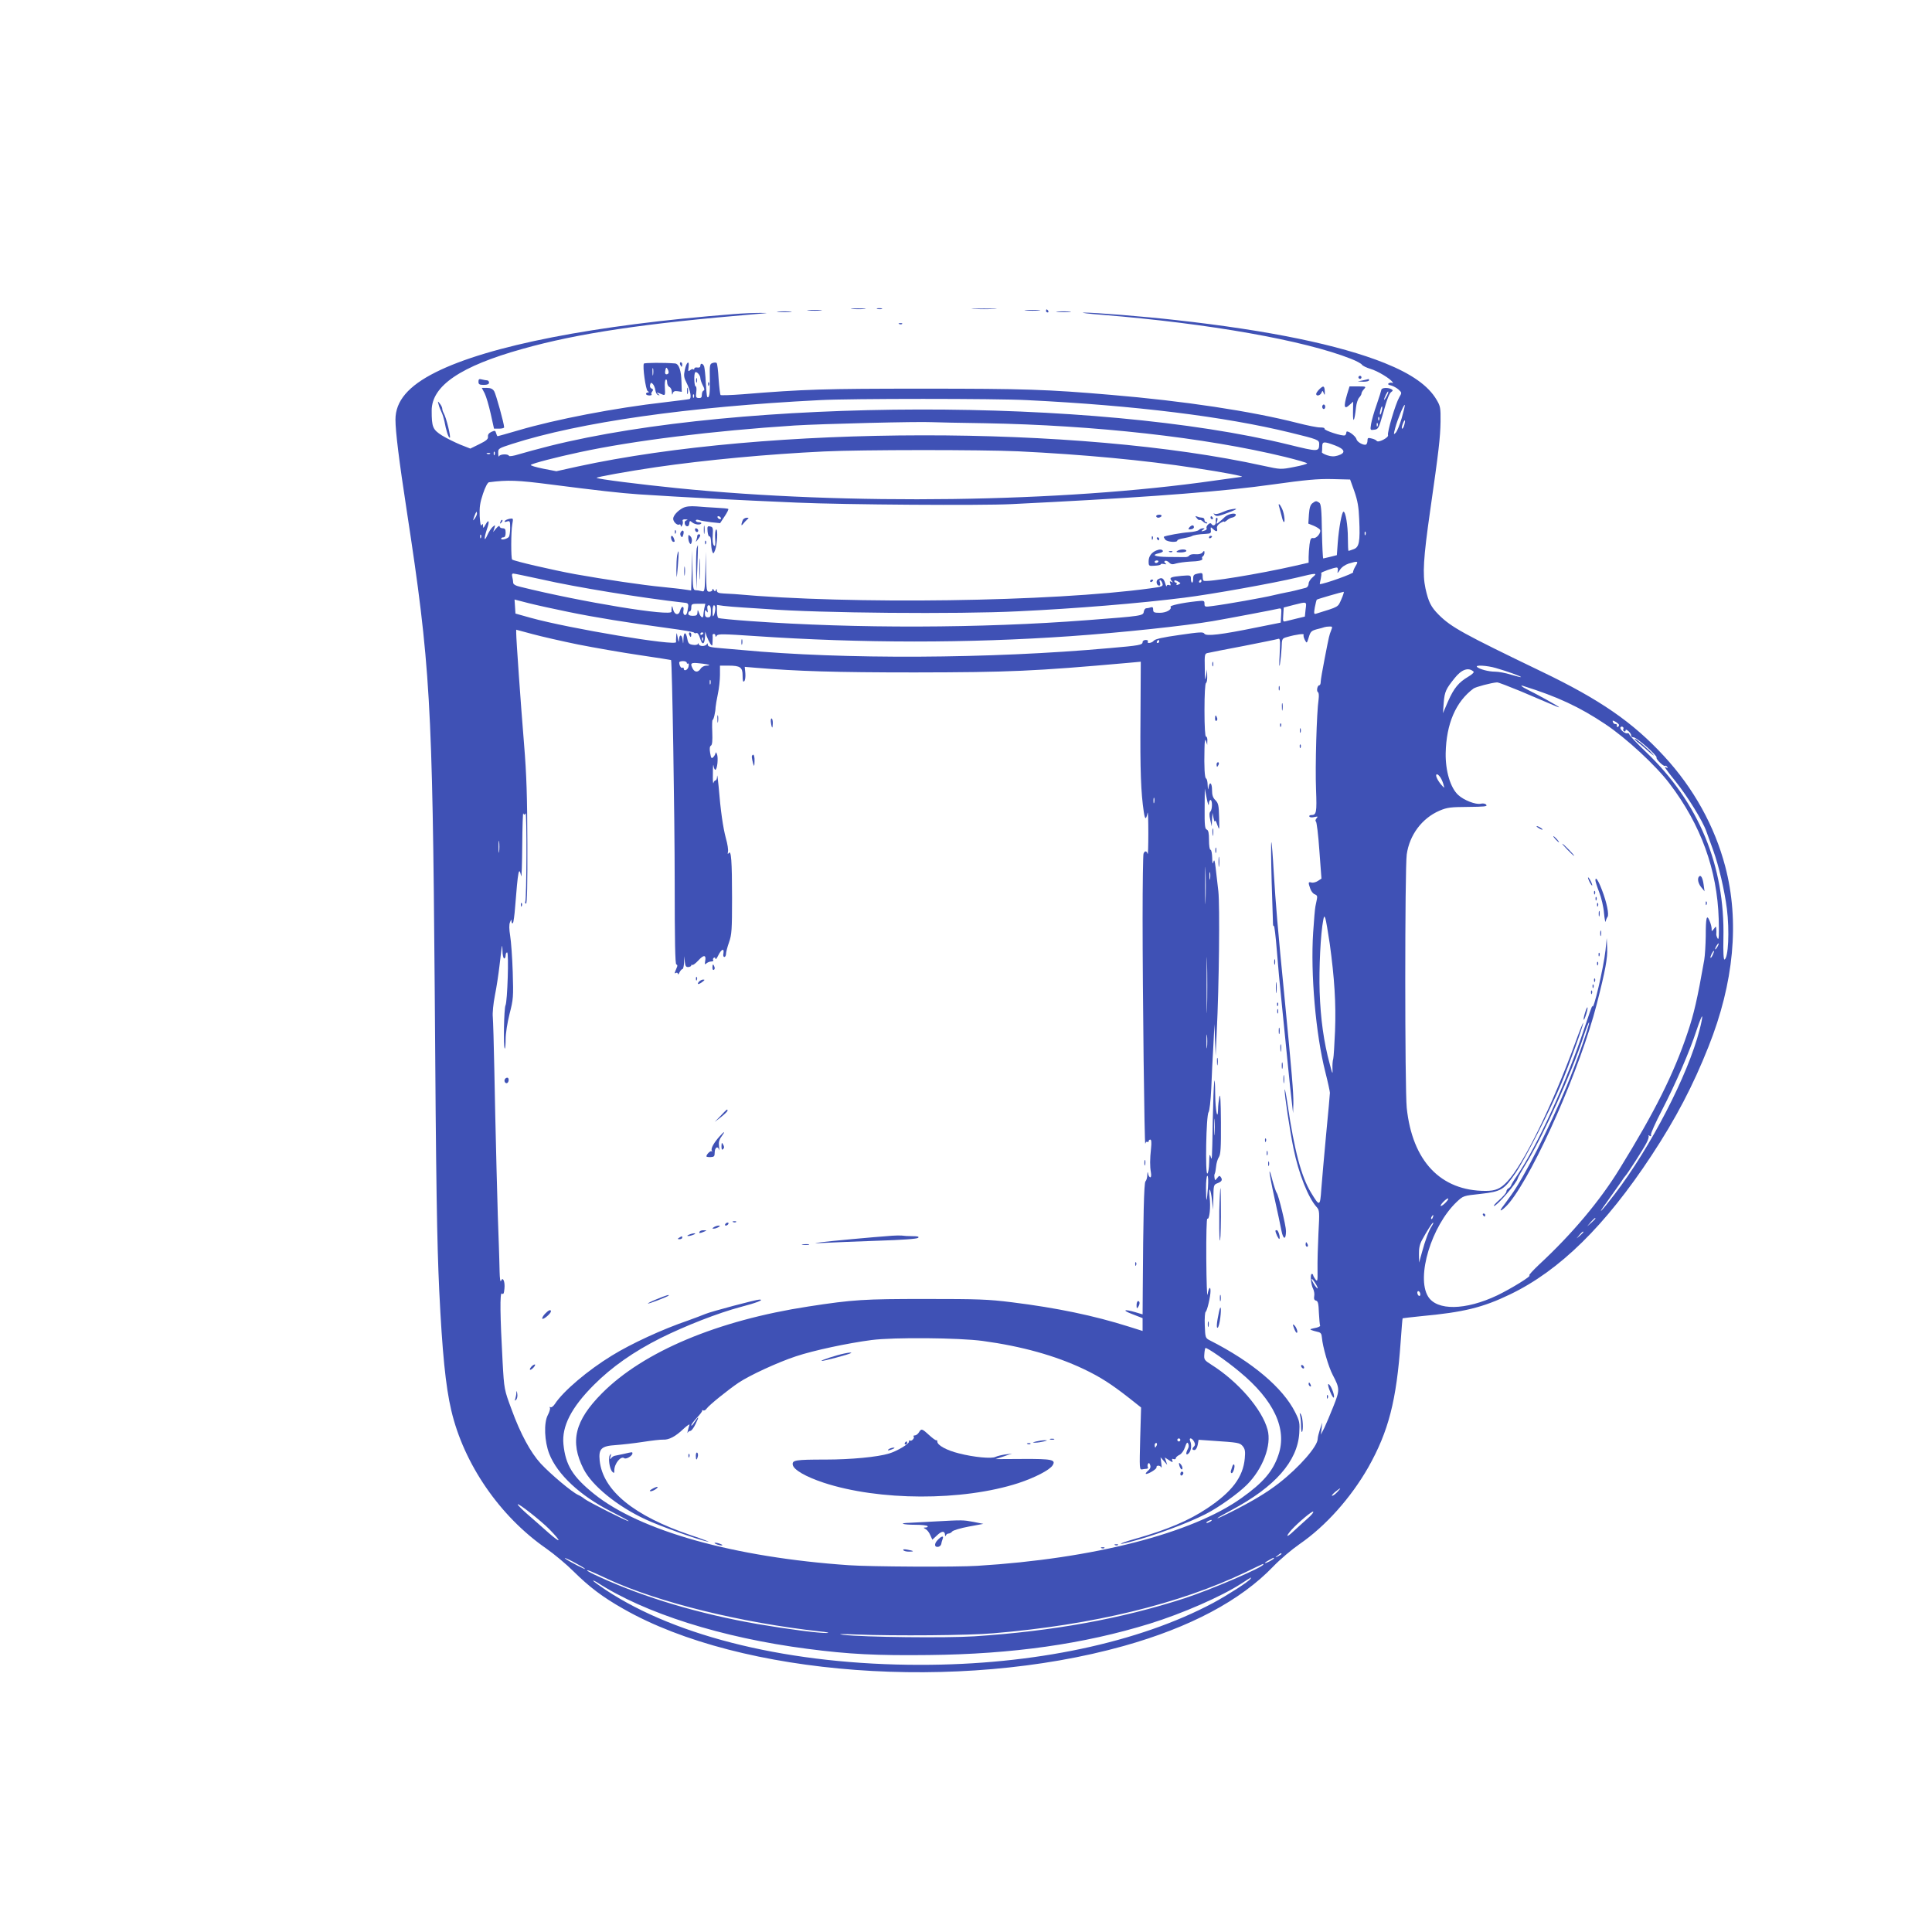 <?xml version="1.0" standalone="no"?>
<!DOCTYPE svg PUBLIC "-//W3C//DTD SVG 20010904//EN"
 "http://www.w3.org/TR/2001/REC-SVG-20010904/DTD/svg10.dtd">
<svg version="1.0" xmlns="http://www.w3.org/2000/svg"
 width="1280pt" height="1280pt" viewBox="0 0 1280 1280"
 preserveAspectRatio="xMidYMid meet">
<g transform="translate(0,1280) scale(0.1,-0.1)"
fill="#3f51b5" stroke="none">
<path d="M5648 10753 c23 -2 59 -2 80 0 20 2 1 4 -43 4 -44 0 -61 -2 -37 -4z"/>
<path d="M5813 10753 c9 -2 23 -2 30 0 6 3 -1 5 -18 5 -16 0 -22 -2 -12 -5z"/>
<path d="M6453 10753 c37 -2 97 -2 135 0 37 2 6 3 -68 3 -74 0 -105 -1 -67 -3z"/>
<path d="M5358 10743 c23 -2 59 -2 80 0 20 2 1 4 -43 4 -44 0 -61 -2 -37 -4z"/>
<path d="M6798 10743 c23 -2 61 -2 85 0 23 2 4 4 -43 4 -47 0 -66 -2 -42 -4z"/>
<path d="M6930 10740 c0 -5 5 -10 11 -10 5 0 7 5 4 10 -3 6 -8 10 -11 10 -2 0
-4 -4 -4 -10z"/>
<path d="M5158 10733 c23 -2 59 -2 80 0 20 2 1 4 -43 4 -44 0 -61 -2 -37 -4z"/>
<path d="M7008 10733 c23 -2 59 -2 80 0 20 2 1 4 -43 4 -44 0 -61 -2 -37 -4z"/>
<path d="M4860 10719 c-920 -72 -1622 -209 -1973 -385 -182 -91 -267 -191
-267 -314 0 -79 24 -273 75 -605 156 -1021 170 -1260 185 -3155 9 -1341 15
-1681 30 -2010 20 -409 42 -634 80 -795 83 -354 321 -701 630 -915 51 -36 132
-103 179 -150 105 -104 193 -171 331 -249 779 -445 2220 -552 3315 -246 439
123 774 301 991 527 44 46 122 112 174 148 174 120 340 307 455 508 135 240
187 442 215 836 6 82 11 151 13 152 1 1 56 7 122 14 282 26 409 57 591 145
328 158 630 455 936 920 162 246 275 463 377 720 169 424 207 831 111 1195
-70 266 -209 518 -405 730 -207 225 -425 375 -810 560 -521 251 -599 294 -682
376 -53 53 -69 86 -89 176 -20 94 -14 199 31 513 58 403 67 486 69 590 1 92
-1 104 -26 146 -55 94 -166 172 -345 244 -300 120 -765 216 -1378 284 -220 25
-551 51 -614 50 -25 -1 31 -8 124 -15 705 -57 1336 -169 1645 -291 36 -14 69
-32 73 -39 4 -7 30 -20 57 -28 48 -14 132 -65 146 -88 4 -6 3 -8 -2 -5 -6 3
-16 2 -23 -2 -9 -6 -4 -11 16 -15 15 -4 38 -17 50 -28 21 -20 21 -20 3 -51
-24 -41 -81 -233 -74 -250 6 -16 -66 -53 -75 -38 -3 5 -19 13 -34 16 -23 6
-27 4 -27 -13 0 -12 -4 -23 -9 -27 -15 -8 -59 15 -64 35 -6 24 -67 66 -67 46
0 -8 -4 -17 -9 -20 -13 -9 -143 33 -136 44 3 5 -9 8 -27 8 -18 -1 -87 13 -153
30 -307 78 -748 145 -1235 186 -420 36 -570 41 -1245 41 -657 0 -789 -4 -1193
-37 -78 -6 -145 -8 -148 -5 -3 3 -9 50 -13 106 -3 55 -9 103 -13 106 -4 4 -16
4 -27 0 -19 -6 -20 -13 -18 -110 2 -92 -4 -128 -18 -114 -2 3 -6 45 -9 94 -2
50 -8 98 -11 108 -9 21 -25 23 -25 3 0 -9 -7 -13 -20 -11 -11 2 -20 -1 -20 -7
0 -6 -3 -8 -7 -5 -3 4 -13 1 -21 -6 -13 -10 -14 -7 -10 21 7 50 -15 33 -25
-19 -8 -36 -6 -51 11 -84 26 -52 36 -105 19 -109 -6 -2 -79 -11 -162 -21 -328
-37 -727 -114 -970 -186 -73 -21 -135 -39 -138 -39 -3 0 -7 9 -10 20 -5 18 -8
19 -31 9 -17 -8 -25 -19 -23 -32 2 -16 -11 -27 -58 -50 l-59 -29 -66 26 c-36
15 -91 42 -122 61 -61 39 -68 55 -68 165 0 164 192 294 600 408 368 104 814
170 1545 231 89 7 93 8 30 8 -38 0 -117 -3 -175 -8z m-220 -424 c0 -9 7 -30
16 -48 12 -21 13 -32 5 -35 -6 -2 -11 -14 -11 -27 0 -18 -5 -23 -21 -22 -18 1
-20 6 -16 39 3 21 1 38 -4 38 -10 0 -13 83 -3 93 9 9 34 -19 34 -38z m-43
-127 c-3 -8 -6 -5 -6 6 -1 11 2 17 5 13 3 -3 4 -12 1 -19z m2208 -19 c713 -35
1310 -109 1743 -215 184 -45 192 -48 192 -76 -1 -52 -6 -52 -201 -4 -1278 314
-3625 310 -4899 -9 -74 -19 -164 -43 -200 -54 -38 -12 -66 -16 -68 -11 -5 14
-59 12 -65 -2 -3 -7 -6 1 -6 19 -1 32 0 32 92 62 449 144 1166 246 2037 290
202 11 1169 11 1375 0z m2482 -118 c-13 -45 -31 -89 -40 -98 -15 -15 -15 -13
-3 33 15 56 57 157 63 151 2 -3 -7 -41 -20 -86z m17 -45 c-3 -14 -10 -26 -14
-26 -5 0 -3 13 3 30 13 35 21 33 11 -4z m-2779 10 c728 -13 1458 -94 1988
-223 81 -20 147 -39 147 -43 0 -4 -39 -15 -87 -24 -88 -17 -88 -17 -203 8
-1227 271 -3284 269 -4544 -5 l-140 -31 -88 17 c-49 10 -86 21 -81 25 10 10
173 52 323 84 357 77 886 142 1425 177 182 11 818 27 910 22 28 -1 185 -5 350
-7z m2320 -147 c66 -25 74 -50 19 -67 -27 -8 -44 -7 -72 2 -20 7 -36 16 -34
20 1 3 2 20 2 36 0 36 10 37 85 9z m-2100 -39 c431 -21 838 -59 1175 -111 179
-27 327 -55 307 -58 -5 -1 -86 -12 -180 -25 -1012 -145 -2431 -164 -3562 -50
-247 25 -525 60 -532 68 -6 5 204 43 394 71 332 48 738 86 1113 104 244 12
1044 12 1285 1z m-3468 -22 c-3 -8 -6 -5 -6 6 -1 11 2 17 5 13 3 -3 4 -12 1
-19z m-30 6 c-3 -3 -12 -4 -19 -1 -8 3 -5 6 6 6 11 1 17 -2 13 -5z m5726 -249
c21 -61 29 -103 32 -184 7 -152 0 -187 -38 -200 -16 -6 -32 -11 -33 -11 -2 0
-4 39 -4 86 0 83 -15 174 -29 174 -11 0 -31 -112 -38 -205 l-6 -83 -43 -11
c-24 -6 -45 -11 -47 -11 -3 0 -7 81 -9 180 -2 147 -6 183 -18 190 -20 13 -23
12 -45 -4 -13 -10 -20 -30 -23 -74 l-4 -61 35 -14 c19 -8 38 -20 42 -26 11
-18 -22 -60 -44 -56 -15 3 -20 -5 -25 -42 -3 -25 -6 -63 -6 -83 l0 -38 -92
-21 c-232 -53 -591 -112 -604 -98 -4 3 -6 17 -6 30 0 22 -4 23 -32 17 -26 -5
-31 -11 -31 -33 1 -15 -3 -27 -7 -27 -4 0 -8 11 -8 25 0 24 -1 25 -61 20 -74
-7 -84 -12 -67 -33 11 -13 11 -14 -1 -7 -11 6 -13 4 -8 -9 5 -14 3 -17 -8 -12
-8 3 -15 0 -16 -7 0 -7 -5 3 -10 21 -10 32 -23 39 -48 23 -15 -10 -8 -41 9
-41 7 0 9 8 5 21 -5 13 -3 19 3 15 5 -3 12 -14 14 -24 5 -16 -5 -20 -81 -30
-650 -89 -1987 -108 -2753 -38 -16 1 -48 3 -73 4 -35 2 -45 6 -46 20 0 12 -2
13 -6 3 -5 -11 -7 -11 -14 0 -6 10 -9 11 -9 2 0 -7 -9 -13 -20 -13 -19 0 -20
7 -22 133 l-2 132 -3 -134 c-4 -132 -4 -133 -26 -127 -12 3 -30 6 -39 6 -16 0
-18 14 -20 133 l-2 132 -3 -134 -4 -133 -41 6 c-23 4 -90 11 -148 17 -128 12
-384 50 -580 85 -152 28 -406 87 -417 97 -8 9 -8 184 1 233 7 41 7 41 -18 37
-15 -3 -29 -10 -32 -15 -4 -6 2 -8 15 -3 19 6 21 3 21 -42 0 -26 -4 -53 -8
-59 -9 -14 -52 -25 -52 -13 0 5 7 9 15 9 10 0 15 10 15 30 0 23 -4 30 -20 30
-11 0 -20 6 -20 13 -1 6 -10 1 -22 -13 l-21 -25 8 25 c7 23 7 24 -10 10 -10
-8 -26 -33 -36 -55 -22 -50 -24 -24 -3 39 19 54 13 71 -10 29 -13 -23 -15 -25
-16 -8 0 16 -2 17 -9 6 -6 -9 -10 11 -13 60 -2 59 2 89 22 148 15 45 31 75 40
76 124 16 187 14 410 -15 304 -39 462 -57 580 -65 308 -20 652 -38 1050 -55
318 -14 1221 -20 1420 -10 85 4 209 11 275 14 686 36 1144 72 1455 116 222 31
298 38 395 36 l120 -3 28 -78z m-5813 -148 c0 -7 -7 -22 -15 -33 -13 -17 -13
-16 -3 14 13 34 18 40 18 19z m5887 -139 c-3 -8 -6 -5 -6 6 -1 11 2 17 5 13 3
-3 4 -12 1 -19z m-5860 -20 c-3 -8 -6 -5 -6 6 -1 11 2 17 5 13 3 -3 4 -12 1
-19z m5793 -190 c-10 -17 -17 -35 -15 -39 6 -8 -192 -79 -221 -79 -1 0 2 16 6
34 4 19 6 37 3 39 -5 5 84 37 103 37 7 0 10 -9 7 -22 -4 -19 -2 -18 14 6 11
18 34 34 58 42 63 19 67 17 45 -18z m-5390 -87 c223 -51 658 -122 943 -154 30
-3 31 -6 22 -54 -4 -21 -10 -30 -19 -27 -8 3 -11 15 -8 30 6 32 -14 31 -22 -2
-9 -35 -39 -28 -47 11 -5 21 -7 24 -9 10 -1 -11 -2 -23 -1 -27 5 -35 -594 63
-1001 164 -32 7 -48 17 -48 27 0 9 -3 26 -6 39 -4 15 -2 22 7 22 7 0 92 -18
189 -39z m5108 16 c-16 -13 -28 -32 -28 -44 0 -12 -8 -24 -17 -27 -43 -12
-106 -27 -131 -31 -15 -3 -54 -11 -87 -19 -61 -15 -307 -59 -402 -71 -50 -7
-53 -6 -53 15 0 22 -3 22 -57 16 -93 -10 -173 -28 -168 -36 11 -18 -28 -40
-71 -40 -38 0 -44 3 -44 21 0 15 -4 19 -16 15 -9 -3 -22 -6 -29 -6 -8 0 -15
-10 -17 -22 -4 -28 -9 -29 -378 -57 -702 -54 -1534 -56 -2228 -6 -112 8 -208
17 -213 21 -5 3 -9 23 -9 46 l0 40 43 -6 c23 -3 83 -8 132 -11 50 -3 119 -8
155 -10 341 -27 1267 -35 1665 -15 382 18 806 53 1100 90 179 22 596 97 750
134 126 31 137 31 103 3z m-878 -41 c0 -2 -7 -7 -16 -10 -8 -3 -12 -2 -9 4 3
6 1 10 -4 10 -6 0 -11 5 -11 10 0 7 6 7 20 0 11 -6 20 -12 20 -14z m140 14 c0
-5 -5 -10 -11 -10 -5 0 -7 5 -4 10 3 6 8 10 11 10 2 0 4 -4 4 -10z m927 -120
c-24 -54 -13 -48 -168 -96 -14 -4 -15 1 -8 42 5 26 11 49 13 51 3 4 163 50
178 52 4 1 -3 -22 -15 -49z m-5122 -84 c179 -37 392 -71 665 -108 91 -12 166
-25 168 -29 2 -4 9 -6 16 -3 8 3 17 -11 25 -37 14 -47 30 -39 32 16 l1 30 10
-30 c6 -16 17 -39 24 -50 13 -18 14 -17 15 15 1 19 1 38 0 43 0 4 4 7 9 7 6 0
10 -6 10 -12 0 -9 3 -9 9 1 8 12 45 11 252 -3 708 -48 1413 -48 2089 -1 343
24 764 69 945 100 110 19 405 75 433 82 22 5 23 3 20 -43 l-3 -49 -160 -32
c-235 -48 -335 -60 -346 -41 -7 12 -29 11 -166 -9 -108 -15 -161 -27 -169 -38
-12 -16 -49 -21 -39 -5 3 6 -3 10 -14 10 -12 0 -21 -6 -21 -14 0 -19 -22 -23
-220 -40 -788 -71 -1763 -76 -2440 -12 -19 2 -77 7 -127 11 -76 6 -93 10 -94
24 0 10 -2 11 -6 4 -2 -7 -16 -13 -29 -13 -13 0 -24 6 -25 13 0 7 -2 8 -5 1
-2 -6 -18 -9 -34 -6 -24 3 -31 10 -36 38 -9 50 -24 51 -26 2 -1 -37 -2 -38 -5
-10 -5 39 -22 43 -24 5 -2 -22 -3 -19 -9 12 -7 37 -7 38 -10 10 -1 -16 -2 -34
-1 -39 6 -29 -709 90 -964 161 l-100 28 -3 47 -3 46 93 -24 c51 -13 170 -39
263 -58z m4885 17 l-5 -48 -50 -12 c-27 -7 -60 -15 -73 -18 -23 -6 -23 -4 -20
42 l3 48 65 17 c91 23 87 24 80 -29z m-3984 6 c-3 -17 -6 -38 -6 -45 0 -24
-18 -15 -28 14 -9 24 -10 25 -11 5 -1 -19 -7 -23 -31 -23 -20 0 -30 5 -30 15
0 8 5 15 10 15 6 0 10 11 10 25 0 23 4 25 46 25 l47 0 -7 -31z m44 -19 c0 -33
-3 -40 -20 -40 -15 0 -20 7 -20 28 0 22 2 24 11 12 8 -12 10 -9 6 13 -3 18 0
27 9 27 10 0 14 -13 14 -40z m29 18 c0 -13 -4 -32 -9 -43 -7 -15 -9 -10 -9 23
-1 23 4 42 9 42 6 0 10 -10 9 -22z m4080 -145 c-13 -34 -12 -28 -43 -187 -14
-72 -26 -140 -26 -153 0 -13 -4 -23 -9 -23 -13 0 -21 -39 -9 -46 6 -4 7 -24 4
-48 -13 -86 -23 -447 -17 -594 6 -157 3 -172 -32 -172 -10 0 -15 -5 -12 -10 3
-6 18 -7 33 -3 24 5 25 4 14 -9 -7 -9 -9 -18 -4 -20 5 -1 16 -88 23 -191 l14
-188 -23 -15 c-13 -9 -33 -14 -43 -11 -22 6 -23 1 -8 -41 6 -17 19 -34 30 -37
14 -5 18 -13 14 -31 -3 -13 -7 -35 -10 -49 -3 -14 -10 -92 -15 -173 -18 -272
17 -675 81 -926 17 -67 30 -128 30 -136 0 -8 -11 -132 -25 -275 -13 -143 -28
-306 -32 -363 -8 -117 -11 -118 -69 -22 -63 104 -109 275 -154 580 -10 69 -19
114 -20 100 -1 -34 34 -268 59 -390 34 -166 97 -325 153 -387 19 -21 20 -30
12 -175 -4 -84 -7 -191 -6 -238 1 -78 0 -83 -14 -66 -8 11 -15 23 -15 28 0 4
-4 8 -9 8 -12 0 -6 -72 9 -99 6 -13 10 -35 7 -48 -3 -18 0 -27 12 -30 13 -3
17 -20 19 -81 2 -42 6 -80 8 -84 3 -4 -8 -10 -23 -14 -15 -3 -32 -7 -38 -9
-11 -3 7 -10 45 -19 20 -4 26 -12 28 -38 5 -60 43 -193 72 -248 47 -89 47
-100 4 -208 -21 -53 -48 -117 -60 -142 l-23 -45 5 40 4 40 -15 -45 c-8 -25
-15 -53 -15 -63 0 -49 -122 -188 -255 -292 -82 -64 -176 -120 -322 -194 -120
-60 -115 -50 7 15 287 153 436 322 448 509 4 69 2 80 -27 138 -81 162 -284
334 -566 477 -29 15 -30 18 -33 99 -2 47 1 87 6 90 10 7 32 102 32 138 0 36
-12 21 -20 -24 -3 -21 -7 85 -8 235 -1 160 2 271 7 268 14 -9 23 78 15 142 -3
31 -3 54 1 50 5 -4 11 -36 15 -70 l7 -63 2 83 c1 77 2 83 25 92 30 11 37 22
25 40 -8 13 -12 12 -24 -4 -8 -11 -16 -17 -16 -13 -5 25 -5 33 -1 41 3 5 7 27
9 48 2 22 10 49 18 61 12 18 15 60 14 232 -1 139 -4 196 -10 170 -4 -22 -9
-60 -9 -85 -3 -82 -18 -4 -19 99 -2 180 -11 82 -16 -165 -5 -287 -5 -277 -15
-244 -6 18 -8 7 -9 -42 -1 -37 -6 -70 -12 -73 -15 -10 -8 387 8 406 6 8 14 74
18 159 3 80 9 208 14 285 l7 140 4 -105 4 -105 7 155 c16 316 21 841 11 934
-6 50 -14 120 -18 156 -6 51 -9 59 -15 40 -5 -19 -7 -12 -8 28 -1 28 -5 52
-11 52 -6 0 -10 28 -10 64 0 48 -4 65 -15 70 -12 4 -15 29 -14 138 l1 133 13
-65 c7 -36 13 -53 14 -37 0 15 6 27 11 27 13 0 13 -63 -1 -77 -7 -7 -8 -24 -1
-54 l10 -44 2 45 3 45 7 -35 c4 -19 8 -28 9 -20 2 8 9 -3 16 -25 14 -39 14
-38 12 50 -2 79 -5 93 -24 113 -17 16 -23 34 -23 67 0 49 -16 62 -23 18 -3
-20 -4 -16 -6 14 0 23 -5 43 -10 45 -10 3 -14 74 -11 198 1 54 4 68 10 50 l8
-25 1 28 c1 15 -3 27 -9 27 -6 0 -10 65 -10 174 0 106 4 177 10 181 6 3 9 25
8 48 l-1 42 -7 -45 c-6 -36 -7 -25 -8 52 -2 94 -1 98 21 102 12 3 118 24 235
46 117 23 220 44 229 47 14 6 16 -5 11 -103 -4 -68 -3 -92 2 -64 4 25 9 73 11
107 2 63 2 63 38 73 59 17 115 24 108 14 -3 -5 1 -20 8 -34 13 -24 13 -24 26
18 11 37 17 43 53 53 23 5 46 12 51 14 6 2 20 4 32 4 21 1 22 -1 12 -26z
m-4989 -93 c107 -21 289 -53 405 -70 115 -17 210 -32 211 -33 7 -13 24 -1045
24 -1464 0 -398 3 -553 11 -553 6 0 8 -7 5 -15 -3 -8 -9 -22 -13 -32 -4 -11
-3 -14 5 -9 7 4 12 1 13 -6 0 -7 5 -3 11 10 6 12 15 22 20 22 4 0 9 19 10 43
l1 42 4 -37 c3 -29 8 -36 24 -35 10 1 19 6 19 11 0 5 3 6 6 3 4 -4 22 10 40
29 36 40 54 39 46 -3 -4 -23 -2 -26 9 -15 7 6 21 12 32 12 10 0 16 4 12 9 -3
5 -1 12 5 16 5 3 10 0 10 -7 1 -7 9 2 18 21 21 43 41 52 35 16 -3 -15 -1 -25
6 -25 6 0 11 9 11 20 0 11 9 46 20 77 18 51 20 83 20 293 0 247 -6 322 -22
298 -7 -9 -8 -7 -5 9 3 12 -3 52 -14 90 -19 71 -35 182 -48 343 -5 52 -9 83
-10 68 0 -16 -5 -28 -10 -28 -5 0 -12 -8 -14 -17 -3 -10 -5 18 -4 62 0 44 2
68 4 53 2 -16 8 -28 12 -28 13 0 21 80 11 104 -5 11 -9 15 -9 8 -1 -7 -7 -20
-15 -28 -12 -12 -15 -8 -21 27 -5 29 -3 44 5 49 9 5 11 32 9 89 -2 44 -1 81 2
81 7 0 19 52 20 85 1 11 7 50 15 87 8 37 14 94 14 127 l0 61 56 0 c79 0 94
-11 94 -67 0 -35 3 -44 11 -36 6 6 9 30 7 53 l-4 42 71 -6 c277 -23 528 -31
1055 -31 630 1 792 8 1411 63 l87 8 -2 -371 c-3 -350 3 -498 22 -625 8 -52 15
-53 25 -5 3 11 5 -50 5 -135 0 -85 -2 -147 -5 -137 -6 21 -19 22 -27 1 -3 -9
-6 -201 -6 -427 0 -483 12 -1520 18 -1494 2 9 8 15 13 12 5 -4 9 -1 9 4 0 6 5
11 11 11 7 0 9 -19 5 -57 -8 -74 -8 -120 -1 -160 3 -19 2 -33 -4 -33 -5 0 -12
10 -14 23 -3 17 -5 15 -6 -8 0 -17 -6 -36 -12 -42 -10 -10 -15 -237 -18 -730
l-1 -151 -47 14 c-78 23 -92 14 -20 -13 l67 -26 0 -42 0 -43 -92 29 c-231 73
-476 124 -773 161 -159 20 -226 22 -575 22 -404 0 -477 -4 -775 -50 -600 -92
-1091 -298 -1366 -574 -181 -182 -215 -320 -123 -502 56 -111 223 -247 410
-334 96 -45 350 -136 414 -148 19 -4 -31 16 -113 43 -378 128 -583 296 -604
494 -8 79 11 97 107 103 41 3 122 12 180 21 58 9 118 16 134 15 38 -2 82 21
135 72 24 22 42 34 39 26 -9 -27 -18 -65 -12 -52 3 6 11 12 18 12 7 0 22 20
34 45 26 53 23 58 -7 13 -11 -18 -21 -28 -21 -21 0 6 17 29 37 50 20 21 36 42
35 46 -2 5 2 6 7 3 5 -4 16 2 23 12 15 22 140 123 211 171 73 49 259 135 380
175 117 39 341 87 502 108 148 19 578 15 735 -6 258 -35 481 -97 669 -186 113
-54 184 -100 304 -194 l77 -61 -6 -207 c-5 -197 -5 -206 13 -203 10 2 24 4 31
4 7 1 10 6 7 11 -3 6 -3 15 1 22 5 8 10 6 14 -8 5 -13 1 -25 -13 -37 -11 -9
-18 -19 -16 -21 8 -8 74 31 71 42 -3 16 25 15 32 0 3 -7 3 5 0 27 l-5 40 22
-25 22 -25 -8 25 -8 24 28 -18 c24 -16 27 -16 22 -3 -4 11 -2 14 9 10 7 -3 14
0 14 6 0 6 11 16 24 22 14 7 29 27 37 51 10 30 15 36 21 24 5 -9 5 -24 -2 -35
-16 -30 -13 -48 5 -30 17 16 22 55 10 82 -10 25 12 22 26 -4 8 -15 8 -24 0
-32 -15 -15 -14 -24 3 -24 8 0 17 15 21 34 l6 34 87 -6 c178 -12 186 -13 206
-37 15 -19 17 -34 13 -80 -11 -124 -85 -222 -249 -331 -121 -81 -267 -143
-480 -203 -106 -30 -128 -45 -29 -19 158 41 376 121 501 185 84 43 212 134
271 193 106 106 165 263 137 365 -36 135 -195 319 -373 431 -46 29 -49 34 -46
69 1 20 5 39 7 41 7 7 139 -84 226 -157 228 -188 317 -379 258 -551 -36 -108
-101 -184 -245 -286 -327 -234 -982 -402 -1750 -449 -134 -9 -710 -6 -850 4
-760 52 -1384 227 -1690 473 -141 114 -188 190 -202 328 -12 119 52 244 202
394 119 119 263 220 442 310 165 82 380 166 530 206 105 27 160 49 125 49 -23
0 -320 -79 -358 -95 -21 -9 -75 -29 -119 -45 -165 -56 -375 -153 -501 -231
-159 -97 -323 -236 -378 -321 -10 -15 -23 -25 -29 -21 -5 3 -7 2 -4 -4 4 -6
-3 -28 -14 -49 -27 -52 -22 -174 10 -256 53 -136 205 -278 408 -381 67 -34
120 -63 118 -65 -5 -5 -274 131 -293 148 -9 8 -28 20 -42 26 -40 18 -180 135
-248 208 -66 72 -134 196 -193 359 -48 129 -49 132 -59 312 -17 308 -19 466
-5 455 10 -8 14 -1 17 32 5 48 -11 83 -23 51 -4 -10 -8 17 -9 62 -1 44 -3 123
-5 175 -7 143 -24 824 -30 1165 -3 165 -8 321 -10 346 -3 26 3 89 14 145 11
54 24 142 30 194 6 52 13 109 15 125 1 17 4 6 5 -22 0 -29 6 -53 11 -53 6 0
10 9 10 20 0 11 4 20 10 20 12 0 2 -326 -11 -351 -10 -19 -15 -277 -5 -286 3
-3 6 24 6 61 0 40 11 109 26 169 25 97 26 111 21 277 -3 96 -11 204 -17 240
-7 44 -8 74 -1 90 8 20 10 21 10 6 1 -11 4 -16 9 -12 4 4 11 53 15 109 19 241
25 272 40 202 3 -11 6 81 7 205 1 124 4 219 7 211 5 -11 7 -11 15 0 9 14 7
-566 -2 -586 -3 -5 0 -11 5 -12 7 -2 10 134 9 395 -1 311 -5 454 -22 662 -22
267 -52 694 -52 736 l0 22 108 -29 c59 -16 195 -47 302 -69z m830 76 c0 -3 -4
-8 -10 -11 -5 -3 -10 -1 -10 4 0 6 5 11 10 11 6 0 10 -2 10 -4z m-3 -48 c-3
-8 -6 -5 -6 6 -1 11 2 17 5 13 3 -3 4 -12 1 -19z m3023 -8 c0 -5 -5 -10 -11
-10 -5 0 -7 5 -4 10 3 6 8 10 11 10 2 0 4 -4 4 -10z m-3130 -141 c0 -5 4 -8 9
-5 4 3 6 -6 3 -19 -4 -24 -32 -36 -32 -14 0 5 -4 8 -9 5 -8 -6 -21 15 -21 35
0 5 11 9 25 9 14 0 25 -5 25 -11z m149 -15 c2 -2 -7 -4 -20 -4 -13 0 -30 -9
-37 -20 -16 -25 -38 -26 -52 -1 -20 38 -13 43 47 36 32 -3 59 -8 62 -11z
m5212 -20 c74 -21 170 -56 166 -60 -1 -2 -31 6 -66 16 -34 11 -82 20 -105 20
-44 0 -103 16 -120 31 -16 15 67 10 125 -7z m-148 -24 c5 -4 -11 -19 -35 -33
-64 -38 -95 -75 -134 -163 l-34 -79 5 70 c6 73 15 91 73 163 46 58 92 73 125
42z m-5056 -82 c-3 -7 -5 -2 -5 12 0 14 2 19 5 13 2 -7 2 -19 0 -25z m5366
-47 c78 -33 168 -71 200 -85 31 -14 57 -24 57 -22 0 5 -150 88 -212 118 -37
18 -51 32 -25 23 224 -70 371 -138 543 -253 138 -92 334 -273 424 -392 209
-274 317 -572 327 -900 3 -107 1 -140 -7 -128 -6 10 -10 24 -9 30 1 7 1 22 0
33 -2 20 -2 20 -16 1 -15 -19 -15 -19 -15 1 0 11 -6 35 -14 53 -19 46 -25 21
-25 -103 -1 -56 -5 -127 -10 -157 -45 -257 -69 -360 -110 -481 -91 -272 -218
-526 -451 -903 -130 -212 -317 -434 -533 -634 -42 -40 -71 -72 -65 -72 21 -1
-121 -88 -212 -132 -211 -100 -401 -103 -459 -7 -79 130 23 467 190 626 44 41
44 41 157 53 139 16 156 26 234 140 62 91 229 417 302 591 52 125 146 384 145
402 0 6 -24 -53 -53 -133 -151 -413 -344 -807 -450 -918 -45 -48 -77 -62 -144
-62 -298 0 -485 198 -522 550 -13 127 -13 1589 0 1679 18 129 101 240 217 290
52 22 73 24 190 25 106 1 129 3 120 14 -6 8 -21 11 -38 7 -32 -7 -110 23 -148
58 -52 48 -85 160 -83 277 4 195 67 341 184 428 14 11 121 39 156 41 8 1 77
-26 155 -58z m652 -220 c3 -5 1 -13 -5 -16 -6 -4 -9 -1 -8 7 2 7 -2 12 -9 11
-6 -1 -14 4 -17 13 -4 12 -2 12 14 4 10 -5 21 -14 25 -19z m30 -31 c-3 -5 -1
-11 5 -15 5 -3 10 -1 10 6 0 8 7 5 20 -6 10 -9 18 -22 17 -29 -1 -6 6 -11 16
-11 20 0 160 -123 152 -134 -6 -10 49 -63 57 -55 3 3 9 0 14 -7 4 -8 3 -10 -4
-5 -23 14 -11 -4 59 -91 80 -100 180 -262 204 -331 9 -26 30 -83 46 -127 36
-100 74 -261 90 -385 18 -146 10 -328 -16 -337 -6 -2 -9 50 -7 139 11 482
-163 902 -514 1237 -60 57 -109 109 -109 115 -1 6 -7 10 -14 8 -17 -4 -52 28
-45 39 3 5 10 7 15 3 5 -3 7 -9 4 -14z m-1211 -322 c8 -13 17 -34 20 -48 7
-25 7 -24 -18 4 -26 32 -40 66 -25 66 5 0 15 -10 23 -22z m-1897 -165 c-3 -10
-5 -4 -5 12 0 17 2 24 5 18 2 -7 2 -21 0 -30z m-4340 -325 c-2 -18 -4 -4 -4
32 0 36 2 50 4 33 2 -18 2 -48 0 -65z m4680 -326 c-1 -53 -3 -7 -3 103 0 110
2 154 3 97 2 -57 2 -147 0 -200z m30 146 c-2 -13 -4 -5 -4 17 -1 22 1 32 4 23
2 -10 2 -28 0 -40z m793 -431 c31 -226 42 -395 35 -577 -4 -91 -9 -174 -12
-185 -4 -11 -6 -40 -5 -65 2 -41 0 -39 -18 30 -40 147 -61 302 -67 479 -5 155
6 386 24 476 5 27 7 28 14 10 4 -11 17 -87 29 -168z m-813 -425 c-1 -81 -3
-12 -3 153 0 165 2 231 3 147 2 -84 2 -219 0 -300z m3383 408 c-6 -11 -13 -20
-16 -20 -2 0 0 9 6 20 6 11 13 20 16 20 2 0 0 -9 -6 -20z m-32 -55 c-6 -14
-13 -23 -15 -21 -5 5 15 46 22 46 3 0 -1 -11 -7 -25z m-89 -502 c-77 -298
-323 -773 -560 -1083 -88 -116 -128 -156 -54 -55 36 50 77 108 92 130 14 22
29 42 32 45 11 10 119 177 139 217 12 22 18 44 14 48 -4 5 -1 5 7 0 9 -5 12
-3 9 6 -3 8 30 81 73 164 91 176 185 393 229 529 18 54 34 95 37 92 3 -3 -5
-44 -18 -93z m-3262 -110 c-2 -21 -4 -4 -4 37 0 41 2 58 4 38 2 -21 2 -55 0
-75z m50 -576 c-2 -23 -3 -1 -3 48 0 50 1 68 3 42 2 -26 2 -67 0 -90z m-44
-354 c-3 -43 -7 -80 -9 -82 -2 -2 -4 32 -4 77 0 45 4 82 9 82 6 0 7 -33 4 -77z
m1577 -98 c-13 -14 -28 -25 -33 -25 -6 0 0 11 13 25 13 14 28 25 33 25 6 0 0
-11 -13 -25z m-87 -100 c-3 -9 -8 -14 -10 -11 -3 3 -2 9 2 15 9 16 15 13 8 -4z
m1077 -8 c0 -2 -12 -14 -27 -28 l-28 -24 24 28 c23 25 31 32 31 24z m-1084
-50 c-19 -28 -43 -92 -66 -177 l-18 -65 -1 55 c-1 38 5 67 20 94 30 56 68 116
74 116 3 0 -1 -10 -9 -23z m1004 -40 c0 -2 -10 -12 -22 -23 l-23 -19 19 23
c18 21 26 27 26 19z m-1760 -372 c0 -5 -9 4 -20 20 -11 17 -20 35 -20 40 0 6
9 -3 20 -20 11 -16 20 -34 20 -40z m680 -41 c0 -8 -4 -12 -10 -9 -5 3 -10 13
-10 21 0 8 5 12 10 9 6 -3 10 -13 10 -21z m-1590 -964 c0 -5 -4 -10 -10 -10
-5 0 -10 5 -10 10 0 6 5 10 10 10 6 0 10 -4 10 -10z m-156 -35 c-4 -8 -8 -15
-10 -15 -2 0 -4 7 -4 15 0 8 4 15 10 15 5 0 7 -7 4 -15z m1196 -310 c-13 -14
-28 -25 -34 -25 -6 0 3 11 19 25 39 31 45 32 15 0z m-5220 -247 c83 -85 80
-98 -6 -23 -44 39 -107 95 -142 125 -34 30 -62 58 -62 63 0 13 154 -108 210
-165z m5027 75 c-23 -20 -66 -60 -96 -87 -48 -46 -57 -40 -14 9 42 46 135 125
143 120 5 -3 -10 -22 -33 -42z m-647 -23 c-8 -5 -19 -10 -25 -10 -5 0 -3 5 5
10 8 5 20 10 25 10 6 0 3 -5 -5 -10z m470 -215 c0 -2 -10 -9 -22 -15 -22 -11
-22 -10 -4 4 21 17 26 19 26 11z m-4615 -98 c15 -14 -107 49 -130 67 -11 9 12
0 50 -20 39 -21 75 -41 80 -47z m4565 68 c0 -2 -13 -11 -30 -20 -38 -19 -40
-11 -2 9 31 17 32 18 32 11z m-70 -40 c0 -18 -352 -169 -522 -224 -419 -136
-873 -218 -1392 -252 -186 -12 -734 -6 -871 10 -44 6 -11 6 90 2 254 -10 747
-6 905 8 660 55 1233 194 1675 406 128 62 115 56 115 50z m-4338 -99 c333
-153 878 -287 1403 -345 44 -4 64 -9 45 -10 -52 -2 -259 25 -459 59 -386 67
-751 175 -1053 314 -43 19 -78 38 -78 41 0 6 27 -5 142 -59z m4253 4 c-11 -18
-150 -107 -246 -159 -494 -264 -1193 -412 -1944 -411 -849 0 -1607 181 -2083
497 -45 30 -82 57 -82 60 0 3 10 -1 23 -9 316 -206 830 -369 1397 -442 275
-36 458 -45 805 -41 556 6 1024 73 1460 207 217 67 480 182 610 267 68 44 69
45 60 31z"/>
<path d="M4612 10280 c0 -14 2 -19 5 -12 2 6 2 18 0 25 -3 6 -5 1 -5 -13z"/>
<path d="M8476 9438 c4 -13 10 -38 15 -56 4 -19 10 -36 13 -39 12 -12 6 49 -8
82 -17 39 -32 48 -20 13z"/>
<path d="M4525 9435 c-35 -18 -65 -51 -65 -72 0 -20 27 -46 40 -38 5 3 10 0
10 -7 0 -10 2 -10 9 1 5 8 7 20 4 28 -3 9 3 13 18 12 16 -1 18 -3 8 -6 -11 -3
-15 -11 -12 -24 6 -21 27 -21 29 -1 3 23 4 24 20 11 18 -15 53 -19 60 -7 3 4
-4 8 -15 8 -12 0 -21 5 -21 11 0 6 9 8 22 3 12 -4 48 -10 80 -14 l59 -6 29 44
c17 25 28 47 25 50 -2 3 -37 6 -77 8 -40 2 -100 6 -133 9 -43 3 -69 0 -90 -10z
m250 -65 c3 -5 2 -10 -4 -10 -5 0 -13 5 -16 10 -3 6 -2 10 4 10 5 0 13 -4 16
-10z"/>
<path d="M8145 9423 c-11 -2 -35 -11 -53 -19 -18 -8 -38 -12 -45 -8 -9 5 -9 4
0 -7 11 -11 22 -10 65 5 29 11 60 23 68 27 13 7 13 8 0 8 -8 -1 -24 -3 -35 -6z"/>
<path d="M8115 9375 c-11 -11 -29 -27 -39 -35 -18 -14 -18 -13 -12 8 4 12 3
22 -2 22 -6 0 -9 -11 -7 -25 2 -25 -18 -35 -30 -15 -4 6 -12 4 -21 -5 -9 -8
-13 -19 -10 -24 3 -5 -1 -12 -10 -15 -24 -9 -31 -7 -14 4 13 9 13 10 0 10 -9
0 -21 -5 -27 -11 -7 -7 -36 -13 -65 -15 -48 -3 -157 -23 -167 -30 -2 -2 2 -10
9 -19 13 -16 80 -21 80 -6 0 5 19 11 42 15 22 4 46 10 52 13 12 8 49 14 96 16
30 2 35 5 32 25 -2 21 -1 22 14 8 21 -21 33 -20 27 2 -3 12 4 25 21 36 14 9
26 13 26 10 0 -4 8 0 18 8 9 9 26 18 36 19 11 2 21 9 23 15 7 20 -49 11 -72
-11z"/>
<path d="M7660 9380 c0 -5 6 -10 14 -10 8 0 18 5 21 10 3 6 -3 10 -14 10 -12
0 -21 -4 -21 -10z"/>
<path d="M7929 9367 c8 -10 16 -15 19 -12 3 3 14 -2 24 -12 10 -9 21 -13 25
-10 3 4 1 7 -5 7 -7 0 -12 7 -12 15 0 8 -6 15 -14 15 -8 0 -23 3 -33 7 -16 6
-16 5 -4 -10z"/>
<path d="M8020 9370 c0 -5 5 -10 11 -10 5 0 7 5 4 10 -3 6 -8 10 -11 10 -2 0
-4 -4 -4 -10z"/>
<path d="M4923 9358 c-4 -7 -8 -20 -10 -28 -1 -13 0 -13 11 0 6 8 18 21 26 28
12 10 12 12 -2 12 -9 0 -20 -6 -25 -12z"/>
<path d="M3316 9343 c-6 -14 -5 -15 5 -6 7 7 10 15 7 18 -3 3 -9 -2 -12 -12z"/>
<path d="M4663 9290 c0 -25 2 -35 4 -22 2 12 2 32 0 45 -2 12 -4 2 -4 -23z"/>
<path d="M4688 9278 c2 -21 8 -35 13 -32 5 3 9 -14 10 -38 0 -24 4 -52 8 -62
6 -17 9 -16 19 10 14 37 19 140 7 136 -6 -2 -9 -29 -7 -60 3 -43 1 -54 -8 -46
-7 7 -11 34 -8 67 3 49 1 56 -17 59 -18 4 -20 0 -17 -34z"/>
<path d="M7880 9306 c-9 -12 -8 -15 9 -13 12 1 21 7 21 14 0 17 -15 16 -30 -1z"/>
<path d="M4606 9285 c4 -8 10 -12 15 -9 11 6 2 24 -11 24 -5 0 -7 -7 -4 -15z"/>
<path d="M4471 9274 c0 -11 3 -14 6 -6 3 7 2 16 -1 19 -3 4 -6 -2 -5 -13z"/>
<path d="M4513 9278 c-7 -8 -8 -19 -3 -28 8 -12 10 -12 15 2 10 26 2 43 -12
26z"/>
<path d="M4560 9238 c0 -13 4 -29 9 -36 6 -10 10 -8 14 8 3 13 0 29 -9 37 -12
13 -14 11 -14 -9z"/>
<path d="M4620 9251 c0 -5 -3 -18 -6 -28 -6 -16 -5 -16 9 2 19 23 21 35 7 35
-5 0 -10 -4 -10 -9z"/>
<path d="M4447 9230 c3 -11 9 -20 14 -20 11 0 11 3 3 24 -9 23 -23 20 -17 -4z"/>
<path d="M7631 9234 c0 -11 3 -14 6 -6 3 7 2 16 -1 19 -3 4 -6 -2 -5 -13z"/>
<path d="M8010 9239 c0 -5 5 -7 10 -4 6 3 10 8 10 11 0 2 -4 4 -10 4 -5 0 -10
-5 -10 -11z"/>
<path d="M7665 9230 c3 -5 8 -10 11 -10 2 0 4 5 4 10 0 6 -5 10 -11 10 -5 0
-7 -4 -4 -10z"/>
<path d="M4671 9204 c0 -11 3 -14 6 -6 3 7 2 16 -1 19 -3 4 -6 -2 -5 -13z"/>
<path d="M4616 9168 c-3 -13 -5 -79 -4 -148 l2 -125 6 145 c3 80 5 146 4 148
-1 1 -4 -8 -8 -20z"/>
<path d="M7661 9153 c-32 -13 -51 -39 -51 -71 0 -32 1 -33 40 -30 22 1 40 5
40 9 0 4 10 5 23 2 16 -3 18 -2 8 5 -8 6 -9 12 -3 16 6 3 18 -1 27 -10 13 -14
23 -15 48 -7 18 5 57 10 87 12 65 2 92 9 85 21 -3 5 -1 11 5 15 5 3 10 14 10
23 -1 15 -2 15 -13 2 -7 -9 -25 -14 -46 -12 -19 2 -37 -2 -41 -8 -4 -7 -18
-12 -31 -11 -13 0 -63 1 -111 1 -88 1 -114 13 -58 25 17 4 28 11 24 16 -6 10
-21 11 -43 2z m13 -75 c-3 -4 -9 -8 -15 -8 -5 0 -9 4 -9 8 0 5 7 9 15 9 8 0
12 -4 9 -9z"/>
<path d="M7800 9150 c-11 -7 -5 -10 23 -10 20 0 37 5 37 10 0 13 -40 13 -60 0z"/>
<path d="M4486 9119 c-3 -17 -5 -61 -5 -98 2 -62 2 -61 10 29 8 99 6 123 -5
69z"/>
<path d="M7748 9143 c7 -3 16 -2 19 1 4 3 -2 6 -13 5 -11 0 -14 -3 -6 -6z"/>
<path d="M4634 9030 c0 -63 1 -89 3 -57 2 31 2 83 0 115 -2 31 -3 5 -3 -58z"/>
<path d="M4533 9015 c0 -27 2 -38 4 -22 2 15 2 37 0 50 -2 12 -4 0 -4 -28z"/>
<path d="M7620 8949 c0 -5 5 -7 10 -4 6 3 10 8 10 11 0 2 -4 4 -10 4 -5 0 -10
-5 -10 -11z"/>
<path d="M4566 8595 c4 -8 8 -15 10 -15 2 0 4 7 4 15 0 8 -4 15 -10 15 -5 0
-7 -7 -4 -15z"/>
<path d="M4912 8545 c0 -16 2 -22 5 -12 2 9 2 23 0 30 -3 6 -5 -1 -5 -18z"/>
<path d="M8032 8400 c0 -14 2 -19 5 -12 2 6 2 18 0 25 -3 6 -5 1 -5 -13z"/>
<path d="M8472 8240 c0 -14 2 -19 5 -12 2 6 2 18 0 25 -3 6 -5 1 -5 -13z"/>
<path d="M8493 8115 c0 -22 2 -30 4 -17 2 12 2 30 0 40 -3 9 -5 -1 -4 -23z"/>
<path d="M8050 8039 c0 -11 4 -18 10 -14 5 3 7 12 3 20 -7 21 -13 19 -13 -6z"/>
<path d="M8481 7994 c0 -11 3 -14 6 -6 3 7 2 16 -1 19 -3 4 -6 -2 -5 -13z"/>
<path d="M8612 7960 c0 -14 2 -19 5 -12 2 6 2 18 0 25 -3 6 -5 1 -5 -13z"/>
<path d="M8611 7854 c0 -11 3 -14 6 -6 3 7 2 16 -1 19 -3 4 -6 -2 -5 -13z"/>
<path d="M8060 7735 c0 -8 2 -15 4 -15 2 0 6 7 10 15 3 8 1 15 -4 15 -6 0 -10
-7 -10 -15z"/>
<path d="M8033 7285 c0 -22 2 -30 4 -17 2 12 2 30 0 40 -3 9 -5 -1 -4 -23z"/>
<path d="M8425 6960 c5 -146 9 -273 9 -282 0 -9 3 -15 6 -13 3 2 12 -69 19
-158 7 -89 21 -245 32 -347 10 -102 28 -277 39 -390 11 -113 24 -236 29 -275
l8 -70 2 65 c1 69 -10 199 -58 695 -47 476 -59 624 -72 835 -6 107 -13 197
-16 200 -3 3 -2 -114 2 -260z"/>
<path d="M8052 7165 c0 -16 2 -22 5 -12 2 9 2 23 0 30 -3 6 -5 -1 -5 -18z"/>
<path d="M8073 7090 c0 -30 2 -43 4 -27 2 15 2 39 0 55 -2 15 -4 2 -4 -28z"/>
<path d="M8442 6425 c0 -16 2 -22 5 -12 2 9 2 23 0 30 -3 6 -5 -1 -5 -18z"/>
<path d="M8453 6255 c0 -33 2 -45 4 -27 2 18 2 45 0 60 -2 15 -4 0 -4 -33z"/>
<path d="M8461 6144 c0 -11 3 -14 6 -6 3 7 2 16 -1 19 -3 4 -6 -2 -5 -13z"/>
<path d="M8462 6100 c0 -14 2 -19 5 -12 2 6 2 18 0 25 -3 6 -5 1 -5 -13z"/>
<path d="M8472 5970 c0 -19 2 -27 5 -17 2 9 2 25 0 35 -3 9 -5 1 -5 -18z"/>
<path d="M8483 5855 c0 -22 2 -30 4 -17 2 12 2 30 0 40 -3 9 -5 -1 -4 -23z"/>
<path d="M8063 5765 c0 -22 2 -30 4 -17 2 12 2 30 0 40 -3 9 -5 -1 -4 -23z"/>
<path d="M8492 5740 c0 -19 2 -27 5 -17 2 9 2 25 0 35 -3 9 -5 1 -5 -18z"/>
<path d="M8503 5650 c0 -25 2 -35 4 -22 2 12 2 32 0 45 -2 12 -4 2 -4 -23z"/>
<path d="M8381 5244 c0 -11 3 -14 6 -6 3 7 2 16 -1 19 -3 4 -6 -2 -5 -13z"/>
<path d="M8392 5160 c0 -14 2 -19 5 -12 2 6 2 18 0 25 -3 6 -5 1 -5 -13z"/>
<path d="M8402 5090 c0 -14 2 -19 5 -12 2 6 2 18 0 25 -3 6 -5 1 -5 -13z"/>
<path d="M8411 5037 c-1 -10 14 -89 33 -175 19 -86 40 -184 46 -216 12 -61 30
-62 30 -2 0 35 -49 237 -61 252 -5 6 -18 45 -29 85 -10 41 -19 66 -19 56z"/>
<path d="M8078 4778 c-1 -84 0 -171 3 -193 4 -22 7 47 8 153 0 105 -1 192 -3
192 -2 0 -6 -69 -8 -152z"/>
<path d="M8450 4646 c0 -14 21 -58 26 -54 8 8 -7 58 -17 58 -5 0 -9 -2 -9 -4z"/>
<path d="M8650 4555 c0 -8 4 -15 10 -15 5 0 7 7 4 15 -4 8 -8 15 -10 15 -2 0
-4 -7 -4 -15z"/>
<path d="M8082 4200 c0 -19 2 -27 5 -17 2 9 2 25 0 35 -3 9 -5 1 -5 -18z"/>
<path d="M8076 4108 c-16 -74 -18 -111 -8 -104 5 3 13 33 17 67 8 66 2 90 -9
37z"/>
<path d="M8002 4025 c0 -16 2 -22 5 -12 2 9 2 23 0 30 -3 6 -5 -1 -5 -18z"/>
<path d="M8573 4001 c6 -17 14 -31 18 -31 11 0 -2 38 -16 50 -11 10 -12 6 -2
-19z"/>
<path d="M8620 3751 c0 -5 5 -13 10 -16 6 -3 10 -2 10 4 0 5 -4 13 -10 16 -5
3 -10 2 -10 -4z"/>
<path d="M8670 3631 c0 -6 4 -13 10 -16 6 -3 7 1 4 9 -7 18 -14 21 -14 7z"/>
<path d="M8813 3579 c12 -29 23 -45 25 -36 4 20 -24 87 -37 87 -5 0 0 -23 12
-51z"/>
<path d="M8791 3544 c0 -11 3 -14 6 -6 3 7 2 16 -1 19 -3 4 -6 -2 -5 -13z"/>
<path d="M8614 3420 c3 -14 6 -45 6 -69 0 -24 3 -42 6 -38 10 10 6 95 -6 114
-10 16 -11 15 -6 -7z"/>
<path d="M4753 8035 c0 -22 2 -30 4 -17 2 12 2 30 0 40 -3 9 -5 -1 -4 -23z"/>
<path d="M5108 8010 c2 -16 6 -30 8 -30 2 0 4 14 4 30 0 17 -4 30 -8 30 -5 0
-7 -13 -4 -30z"/>
<path d="M4981 7783 c1 -10 5 -29 9 -43 7 -21 8 -19 9 18 1 23 -3 42 -9 42 -5
0 -10 -8 -9 -17z"/>
<path d="M3451 6804 c0 -11 3 -14 6 -6 3 7 2 16 -1 19 -3 4 -6 -2 -5 -13z"/>
<path d="M4720 6389 c0 -11 4 -18 10 -14 5 3 7 12 3 20 -7 21 -13 19 -13 -6z"/>
<path d="M4611 6314 c0 -11 3 -14 6 -6 3 7 2 16 -1 19 -3 4 -6 -2 -5 -13z"/>
<path d="M4630 6295 c-16 -19 -1 -19 24 0 16 12 17 15 4 15 -8 0 -21 -7 -28
-15z"/>
<path d="M3345 5650 c-8 -13 4 -32 16 -25 12 8 12 35 0 35 -6 0 -13 -4 -16
-10z"/>
<path d="M4775 5408 l-40 -41 43 33 c23 18 42 37 42 42 0 13 -4 10 -45 -34z"/>
<path d="M4769 5273 c-39 -43 -61 -82 -53 -96 4 -7 4 -9 -1 -5 -7 7 -34 -19
-35 -33 0 -3 12 -6 28 -5 23 1 27 5 27 30 0 33 20 47 29 19 3 -10 3 -1 0 20
-4 28 0 45 16 67 27 37 21 39 -11 3z"/>
<path d="M4780 5206 c0 -22 3 -27 11 -19 8 8 8 16 0 30 -9 16 -10 14 -11 -11z"/>
<path d="M7582 5095 c0 -16 2 -22 5 -12 2 9 2 23 0 30 -3 6 -5 -1 -5 -18z"/>
<path d="M4858 4703 c7 -3 16 -2 19 1 4 3 -2 6 -13 5 -11 0 -14 -3 -6 -6z"/>
<path d="M4805 4690 c-3 -5 -2 -10 4 -10 5 0 13 5 16 10 3 6 2 10 -4 10 -5 0
-13 -4 -16 -10z"/>
<path d="M4730 4670 c-13 -9 -13 -10 0 -10 8 0 22 5 30 10 13 9 13 10 0 10 -8
0 -22 -5 -30 -10z"/>
<path d="M4635 4640 c-7 -12 2 -12 30 0 19 8 19 9 -2 9 -12 1 -25 -3 -28 -9z"/>
<path d="M4565 4620 c-13 -5 -14 -9 -5 -9 8 0 24 4 35 9 13 5 14 9 5 9 -8 0
-24 -4 -35 -9z"/>
<path d="M5910 4613 c-139 -10 -414 -36 -470 -43 -56 -8 -53 -8 30 -4 52 3
209 9 349 14 158 5 257 12 264 19 8 8 -3 11 -38 11 -28 0 -59 2 -70 4 -11 1
-40 1 -65 -1z"/>
<path d="M4500 4600 c-13 -8 -12 -10 3 -10 9 0 17 5 17 10 0 12 -1 12 -20 0z"/>
<path d="M5318 4553 c12 -2 30 -2 40 0 9 3 -1 5 -23 4 -22 0 -30 -2 -17 -4z"/>
<path d="M7521 4424 c0 -11 3 -14 6 -6 3 7 2 16 -1 19 -3 4 -6 -2 -5 -13z"/>
<path d="M4352 4193 c-35 -14 -61 -27 -59 -29 3 -4 128 44 136 52 10 10 -19 1
-77 -23z"/>
<path d="M7530 4153 c0 -22 2 -25 10 -13 13 20 13 40 0 40 -5 0 -10 -12 -10
-27z"/>
<path d="M3610 4095 c-13 -14 -20 -28 -17 -32 8 -7 57 35 57 49 0 15 -16 8
-40 -17z"/>
<path d="M5595 3833 c-54 -11 -157 -45 -152 -49 4 -5 187 44 196 52 5 5 -16 3
-44 -3z"/>
<path d="M3520 3745 c-20 -24 -6 -28 15 -5 10 11 13 20 8 20 -6 0 -16 -7 -23
-15z"/>
<path d="M3421 3573 c0 -12 -4 -30 -7 -40 -5 -14 -4 -15 5 -7 7 6 11 24 8 40
-3 21 -4 23 -6 7z"/>
<path d="M6088 3310 c-7 -11 -19 -20 -27 -20 -8 0 -11 -3 -8 -7 9 -9 -13 -34
-24 -27 -5 3 -8 0 -7 -7 3 -14 -78 -63 -132 -79 -75 -23 -253 -40 -420 -40
-201 0 -222 -4 -218 -34 5 -33 84 -79 204 -119 367 -121 920 -123 1291 -3 109
36 208 87 227 118 23 37 -4 43 -197 42 l-182 -1 55 18 55 19 -45 -6 c-25 -4
-54 -11 -64 -16 -26 -14 -146 -2 -243 23 -81 20 -143 54 -143 78 0 8 -3 12 -6
9 -3 -3 -24 12 -47 33 -49 45 -53 46 -69 19z"/>
<path d="M6958 3263 c6 -2 18 -2 25 0 6 3 1 5 -13 5 -14 0 -19 -2 -12 -5z"/>
<path d="M6865 3250 c-27 -7 -27 -8 -5 -8 14 0 39 4 55 8 27 7 27 8 5 8 -14 0
-38 -4 -55 -8z"/>
<path d="M5995 3240 c-3 -5 -1 -10 4 -10 6 0 11 5 11 10 0 6 -2 10 -4 10 -3 0
-8 -4 -11 -10z"/>
<path d="M6808 3233 c7 -3 16 -2 19 1 4 3 -2 6 -13 5 -11 0 -14 -3 -6 -6z"/>
<path d="M5890 3200 c-18 -12 -2 -12 25 0 13 6 15 9 5 9 -8 0 -22 -4 -30 -9z"/>
<path d="M4135 3168 c-22 -5 -48 -10 -58 -12 -10 -1 -23 -9 -28 -17 -8 -10 -9
-7 -4 11 5 19 4 21 -4 10 -13 -19 -3 -90 15 -110 12 -12 14 -11 14 9 0 44 44
98 66 80 11 -9 54 15 54 32 0 10 0 10 -55 -3z"/>
<path d="M4610 3156 c0 -31 6 -34 13 -6 3 11 1 23 -4 26 -5 3 -9 -6 -9 -20z"/>
<path d="M4561 3154 c0 -11 3 -14 6 -6 3 7 2 16 -1 19 -3 4 -6 -2 -5 -13z"/>
<path d="M7811 3105 c1 -22 16 -48 22 -38 3 5 0 19 -8 29 -8 10 -14 15 -14 9z"/>
<path d="M8165 3086 c-3 -9 -7 -23 -10 -31 -2 -8 0 -15 5 -15 11 0 25 48 16
57 -3 3 -8 -2 -11 -11z"/>
<path d="M7820 3034 c0 -8 5 -12 10 -9 6 3 10 10 10 16 0 5 -4 9 -10 9 -5 0
-10 -7 -10 -16z"/>
<path d="M4320 2935 c-16 -9 -19 -14 -9 -15 8 0 24 7 35 15 24 18 7 19 -26 0z"/>
<path d="M6195 2720 c-66 -4 -142 -8 -169 -9 -78 -2 -45 -13 38 -13 42 0 78
-4 81 -9 4 -5 -2 -9 -12 -9 -17 -1 -17 -1 0 -11 11 -6 24 -24 31 -41 l13 -29
30 28 c32 31 52 32 54 5 0 -11 2 -12 6 -4 2 6 10 12 18 12 7 0 18 6 24 14 6 7
55 22 109 32 l97 18 -65 13 c-70 13 -74 13 -255 3z"/>
<path d="M6211 2596 c-24 -26 -20 -49 6 -44 9 2 17 10 19 18 1 8 5 23 9 33 10
25 -8 21 -34 -7z"/>
<path d="M4745 2570 c11 -5 27 -9 35 -9 9 0 8 4 -5 9 -11 5 -27 9 -35 9 -9 0
-8 -4 5 -9z"/>
<path d="M7388 2563 c7 -3 16 -2 19 1 4 3 -2 6 -13 5 -11 0 -14 -3 -6 -6z"/>
<path d="M7298 2543 c7 -3 16 -2 19 1 4 3 -2 6 -13 5 -11 0 -14 -3 -6 -6z"/>
<path d="M5985 2530 c3 -6 20 -10 37 -10 38 0 34 5 -10 13 -21 4 -31 3 -27 -3z"/>
<path d="M10180 7326 c0 -3 9 -10 20 -16 11 -6 20 -8 20 -6 0 3 -9 10 -20 16
-11 6 -20 8 -20 6z"/>
<path d="M10305 7240 c10 -11 20 -20 23 -20 3 0 -3 9 -13 20 -10 11 -20 20
-23 20 -3 0 3 -9 13 -20z"/>
<path d="M10385 7170 c21 -22 41 -40 44 -40 3 0 -13 18 -34 40 -21 22 -41 40
-44 40 -3 0 13 -18 34 -40z"/>
<path d="M11257 6993 c-13 -13 -7 -45 14 -71 l22 -27 -6 44 c-6 44 -18 67 -30
54z"/>
<path d="M10521 6985 c0 -5 6 -21 14 -35 8 -14 14 -20 14 -15 0 6 -6 21 -14
35 -8 14 -14 21 -14 15z"/>
<path d="M10570 6967 c0 -7 11 -42 25 -78 14 -35 29 -98 32 -139 4 -41 9 -66
11 -55 2 11 8 25 12 30 12 14 -5 97 -36 177 -25 66 -44 94 -44 65z"/>
<path d="M10561 6884 c0 -11 3 -14 6 -6 3 7 2 16 -1 19 -3 4 -6 -2 -5 -13z"/>
<path d="M10571 6844 c0 -11 3 -14 6 -6 3 7 2 16 -1 19 -3 4 -6 -2 -5 -13z"/>
<path d="M11301 6814 c0 -11 3 -14 6 -6 3 7 2 16 -1 19 -3 4 -6 -2 -5 -13z"/>
<path d="M10581 6804 c0 -11 3 -14 6 -6 3 7 2 16 -1 19 -3 4 -6 -2 -5 -13z"/>
<path d="M10592 6745 c0 -16 2 -22 5 -12 2 9 2 23 0 30 -3 6 -5 -1 -5 -18z"/>
<path d="M10602 6615 c0 -16 2 -22 5 -12 2 9 2 23 0 30 -3 6 -5 -1 -5 -18z"/>
<path d="M10637 6505 c-13 -118 -82 -413 -87 -370 -1 6 -25 -62 -54 -150 -119
-356 -309 -773 -446 -975 -21 -30 -38 -59 -39 -65 -2 -5 -9 -14 -17 -18 -8 -4
-14 -14 -14 -22 0 -7 -21 -32 -46 -54 -26 -23 -42 -41 -36 -41 20 0 153 154
158 184 1 6 28 54 60 106 117 194 293 584 376 835 17 52 33 93 36 91 7 -7 -86
-273 -148 -421 -116 -279 -282 -604 -369 -724 -25 -35 -52 -72 -60 -82 -28
-39 15 -9 50 34 170 210 472 898 578 1315 58 226 72 305 69 372 l-3 65 -8 -80z"/>
<path d="M10591 6474 c0 -11 3 -14 6 -6 3 7 2 16 -1 19 -3 4 -6 -2 -5 -13z"/>
<path d="M10581 6414 c0 -11 3 -14 6 -6 3 7 2 16 -1 19 -3 4 -6 -2 -5 -13z"/>
<path d="M10561 6304 c0 -11 3 -14 6 -6 3 7 2 16 -1 19 -3 4 -6 -2 -5 -13z"/>
<path d="M10551 6264 c0 -11 3 -14 6 -6 3 7 2 16 -1 19 -3 4 -6 -2 -5 -13z"/>
<path d="M10541 6224 c0 -11 3 -14 6 -6 3 7 2 16 -1 19 -3 4 -6 -2 -5 -13z"/>
<path d="M10501 6089 c-7 -22 -11 -43 -8 -45 2 -2 9 14 16 37 7 22 11 43 8 45
-2 2 -9 -14 -16 -37z"/>
<path d="M9825 4750 c3 -5 8 -10 11 -10 2 0 4 5 4 10 0 6 -5 10 -11 10 -5 0
-7 -4 -4 -10z"/>
<path d="M10830 7905 c0 -4 12 -17 28 -28 15 -12 47 -40 72 -62 26 -22 34 -27
20 -11 -32 36 -120 110 -120 101z"/>
<path d="M5958 10653 c7 -3 16 -2 19 1 4 3 -2 6 -13 5 -11 0 -14 -3 -6 -6z"/>
<path d="M4266 10391 c-10 -16 12 -174 25 -182 10 -6 11 -9 2 -9 -7 0 -13 -4
-13 -10 0 -5 10 -10 22 -10 12 0 18 3 15 7 -4 3 -2 12 4 19 8 10 7 15 -4 20
-9 3 -13 13 -10 24 4 16 7 17 18 6 7 -7 15 -26 17 -41 2 -16 10 -30 18 -32 13
-4 13 -3 0 7 -16 13 -9 12 32 -5 14 -5 16 0 13 44 -2 28 0 53 6 56 5 4 9 -5 9
-18 0 -14 7 -27 15 -31 8 -3 16 -18 16 -33 1 -19 3 -22 6 -10 4 14 12 18 33
15 l27 -4 -2 65 c-2 77 -17 120 -42 123 -71 6 -204 5 -207 -1z m61 -73 c-2
-13 -4 -5 -4 17 -1 22 1 32 4 23 2 -10 2 -28 0 -40z m103 15 c0 -7 -6 -13 -14
-13 -9 0 -12 8 -8 26 3 19 7 22 13 12 5 -7 9 -19 9 -25z"/>
<path d="M4506 10385 c4 -8 8 -15 10 -15 2 0 4 7 4 15 0 8 -4 15 -10 15 -5 0
-7 -7 -4 -15z"/>
<path d="M9000 10300 c0 -5 5 -10 10 -10 6 0 10 5 10 10 0 6 -4 10 -10 10 -5
0 -10 -4 -10 -10z"/>
<path d="M3170 10271 c0 -17 6 -21 35 -21 24 0 35 5 35 15 0 8 -6 15 -12 15
-7 0 -23 3 -35 6 -19 5 -23 2 -23 -15z"/>
<path d="M9030 10280 l-35 -7 38 -2 c20 0 37 4 37 9 0 6 -1 9 -2 9 -2 -1 -19
-5 -38 -9z"/>
<path d="M4691 10254 c0 -11 3 -14 6 -6 3 7 2 16 -1 19 -3 4 -6 -2 -5 -13z"/>
<path d="M4552 10210 c0 -19 2 -27 5 -17 2 9 2 25 0 35 -3 9 -5 1 -5 -18z"/>
<path d="M8740 10220 c-11 -11 -20 -24 -20 -30 0 -17 27 -11 35 8 7 16 8 15
15 -3 7 -16 8 -13 7 12 -2 38 -9 41 -37 13z"/>
<path d="M8925 10188 c-25 -85 -20 -105 19 -68 l21 19 -1 -72 c-1 -78 10 -59
20 35 3 27 13 56 21 64 8 9 15 20 15 26 0 6 7 20 17 30 15 17 14 18 -40 18
l-56 0 -16 -52z"/>
<path d="M3211 10194 c10 -20 28 -81 40 -135 l22 -99 34 0 c18 0 33 4 33 9 0
24 -54 219 -66 239 -10 16 -24 22 -48 22 l-34 0 19 -36z"/>
<path d="M9152 10218 c-1 -7 -15 -51 -31 -98 -17 -47 -33 -104 -37 -128 -7
-43 -6 -43 21 -39 26 3 30 10 55 98 32 113 45 145 60 154 9 6 9 10 -1 16 -21
13 -65 11 -67 -3z m34 -45 c-8 -15 -15 -25 -16 -21 0 12 23 58 27 54 3 -2 -2
-17 -11 -33z m-32 -97 c-3 -15 -8 -25 -11 -23 -2 3 -1 17 3 31 3 15 8 25 11
23 2 -3 1 -17 -3 -31z m-17 -58 c-3 -8 -6 -5 -6 6 -1 11 2 17 5 13 3 -3 4 -12
1 -19z m-10 -40 c-3 -8 -6 -5 -6 6 -1 11 2 17 5 13 3 -3 4 -12 1 -19z"/>
<path d="M2906 10120 c3 -14 12 -36 19 -50 7 -14 15 -41 19 -59 12 -66 27
-111 36 -111 9 0 -23 133 -40 162 -6 10 -10 24 -10 31 0 7 -7 22 -16 33 -14
18 -15 18 -8 -6z"/>
<path d="M8760 10105 c0 -8 5 -15 10 -15 6 0 10 7 10 15 0 8 -4 15 -10 15 -5
0 -10 -7 -10 -15z"/>
</g>
</svg>
